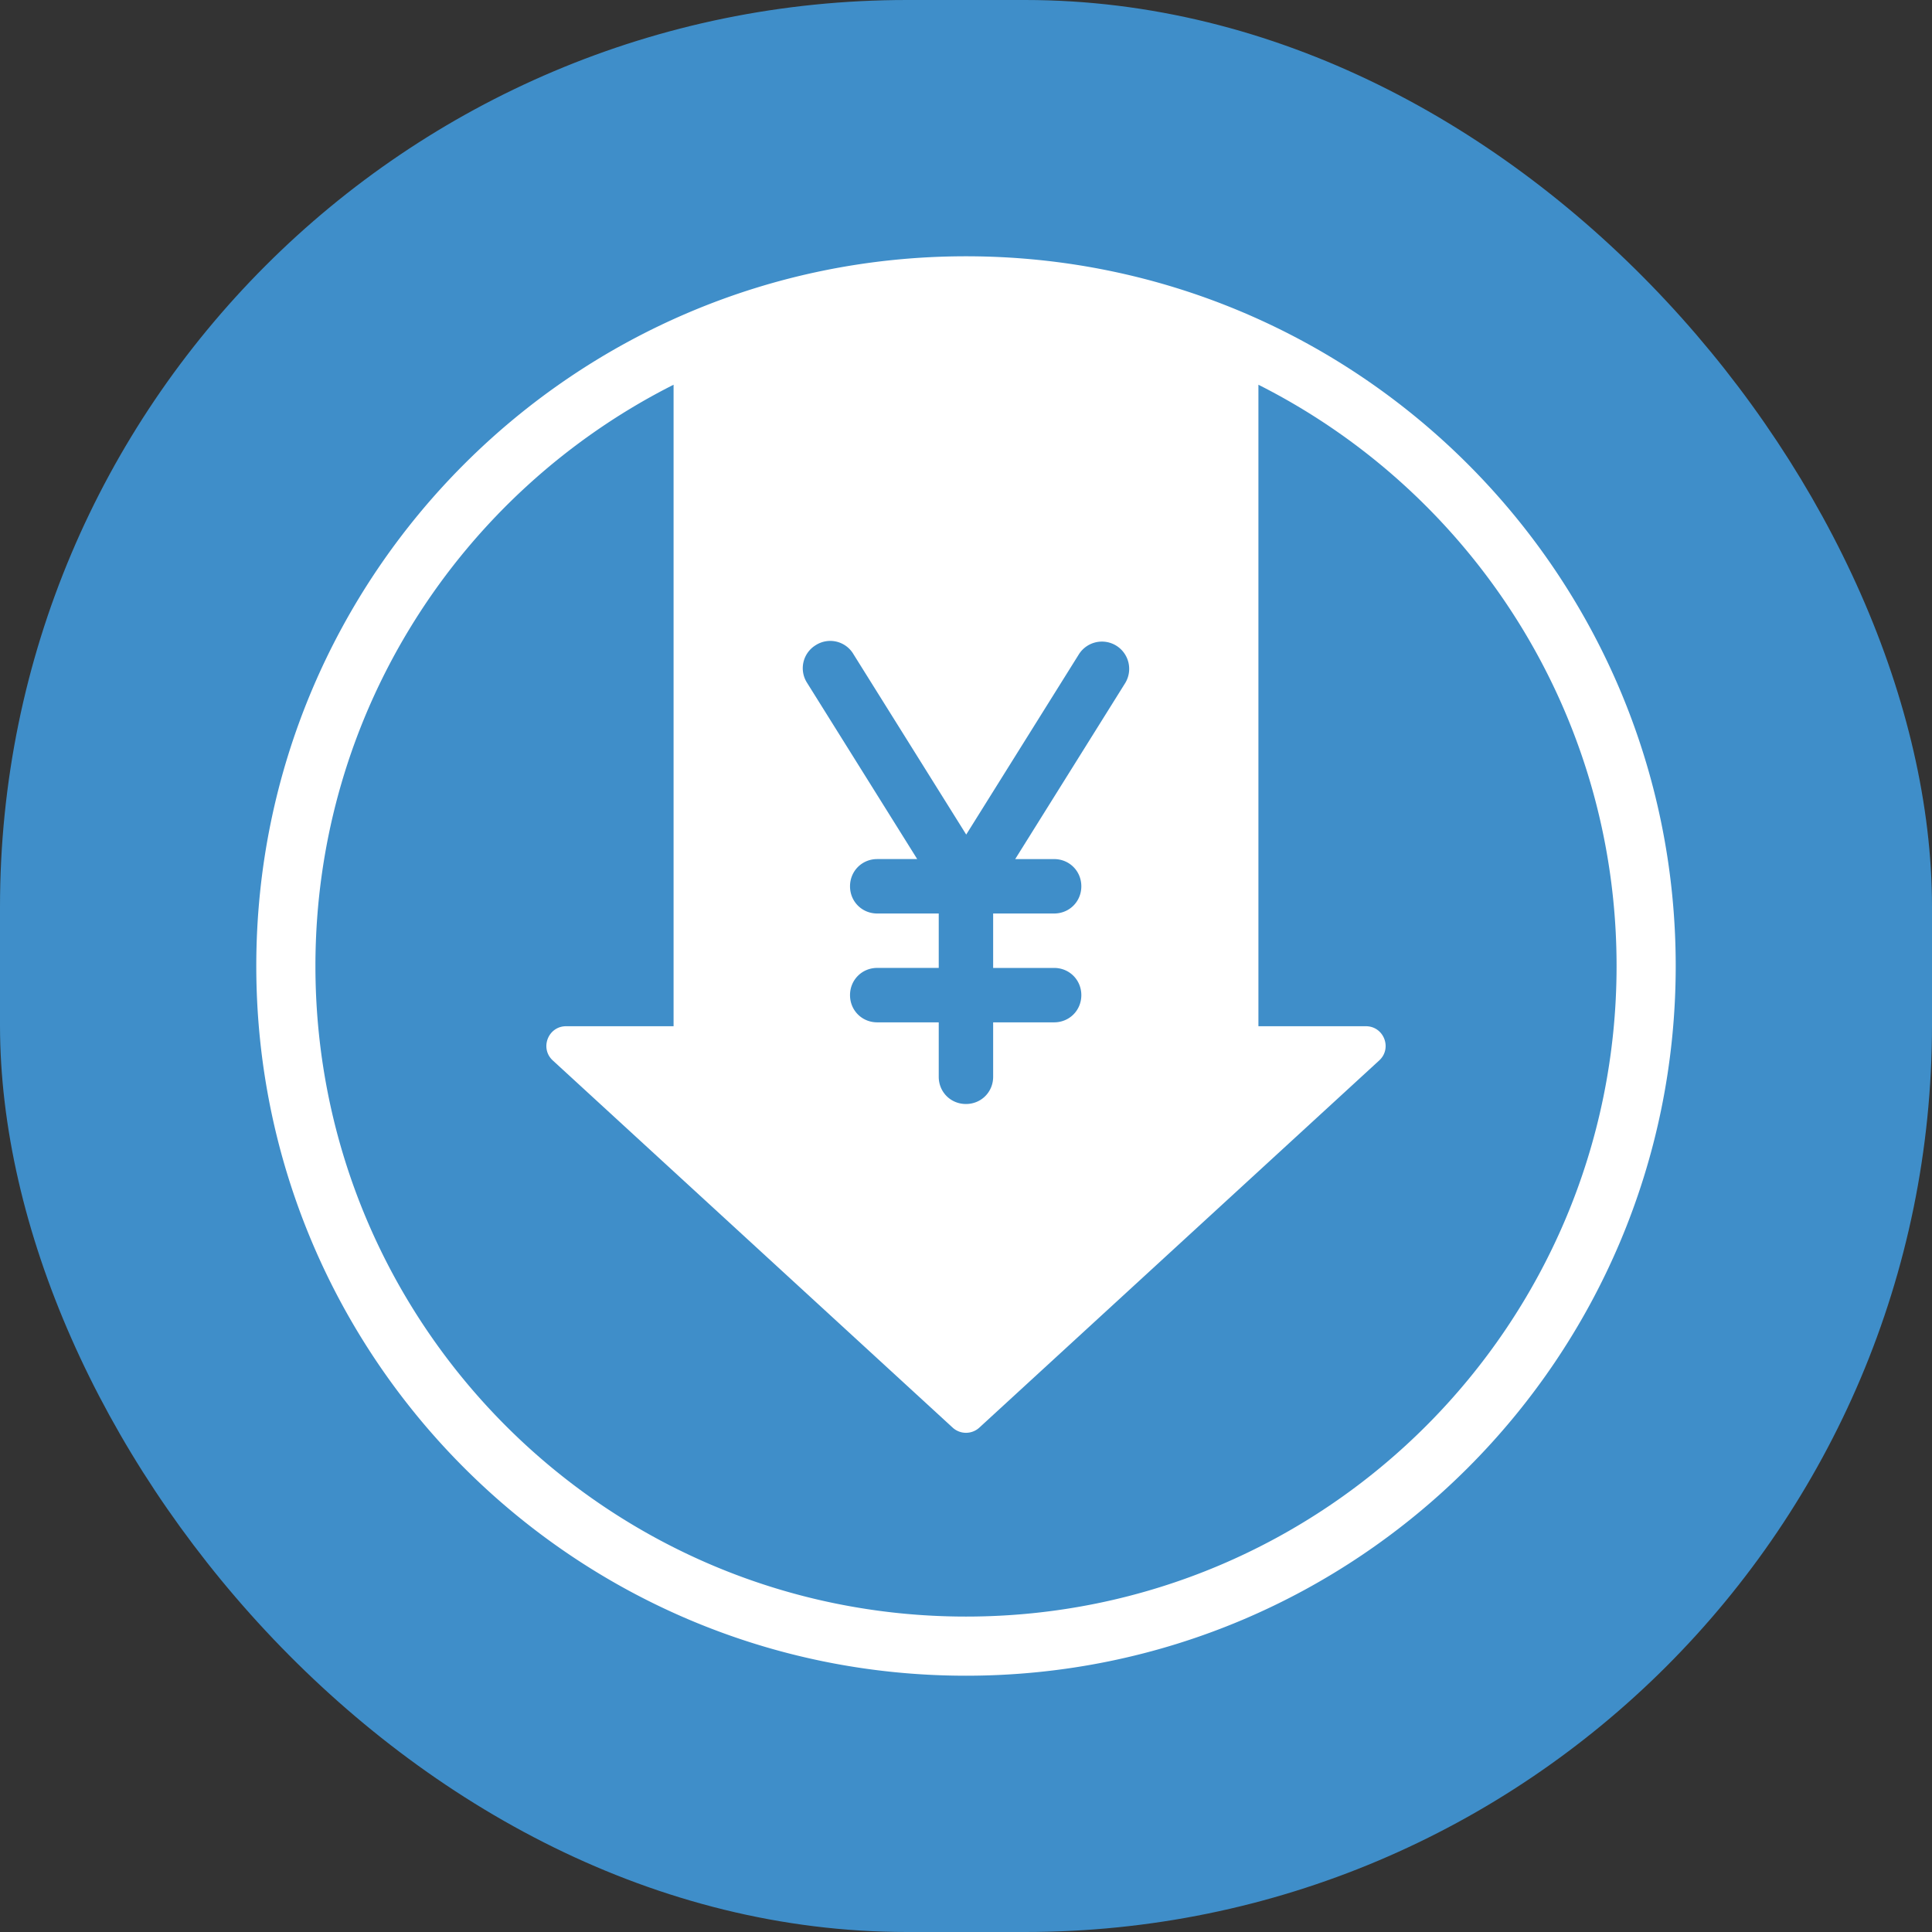 <svg width="98" height="98" fill="none" xmlns="http://www.w3.org/2000/svg"><rect width="100%" height="100%" fill="#333333" stroke="none"/><rect width="98" height="98" rx="46" fill="#3F8EC9"/><path d="M49 13c19.882 0 36 16.118 36 36S68.882 85 49 85 13 68.882 13 49s16.118-36 36-36zm14.833 39.055h5.451c.912 0 1.347 1.12.676 1.736L49.677 72.415a1.001 1.001 0 01-1.354 0L28.04 53.791c-.671-.616-.236-1.736.676-1.736h5.451v-32.54C23.392 24.948 16 36.11 16 49c0 18.225 14.775 33 33 33s33-14.775 33-33c0-12.89-7.392-24.053-18.167-29.484v32.539zm-20.55-18.887a1.367 1.367 0 00-1.906-.442 1.369 1.369 0 00-.442 1.905l5.59 8.945h-2.028c-.773 0-1.38.608-1.38 1.381s.607 1.38 1.38 1.38h3.12v2.76h-3.12c-.773 0-1.38.608-1.38 1.381s.607 1.38 1.38 1.38h3.12v2.762c0 .773.607 1.38 1.38 1.38.773 0 1.38-.607 1.38-1.38v-2.762h3.093c.773 0 1.38-.607 1.38-1.38 0-.773-.607-1.38-1.38-1.38h-3.093v-2.761h3.093c.773 0 1.38-.607 1.38-1.38 0-.773-.607-1.38-1.38-1.38h-1.974l5.59-8.946a1.385 1.385 0 00-.459-1.877 1.384 1.384 0 00-1.888.414l-5.728 9.165-5.729-9.165z" fill="#fff"/></svg>